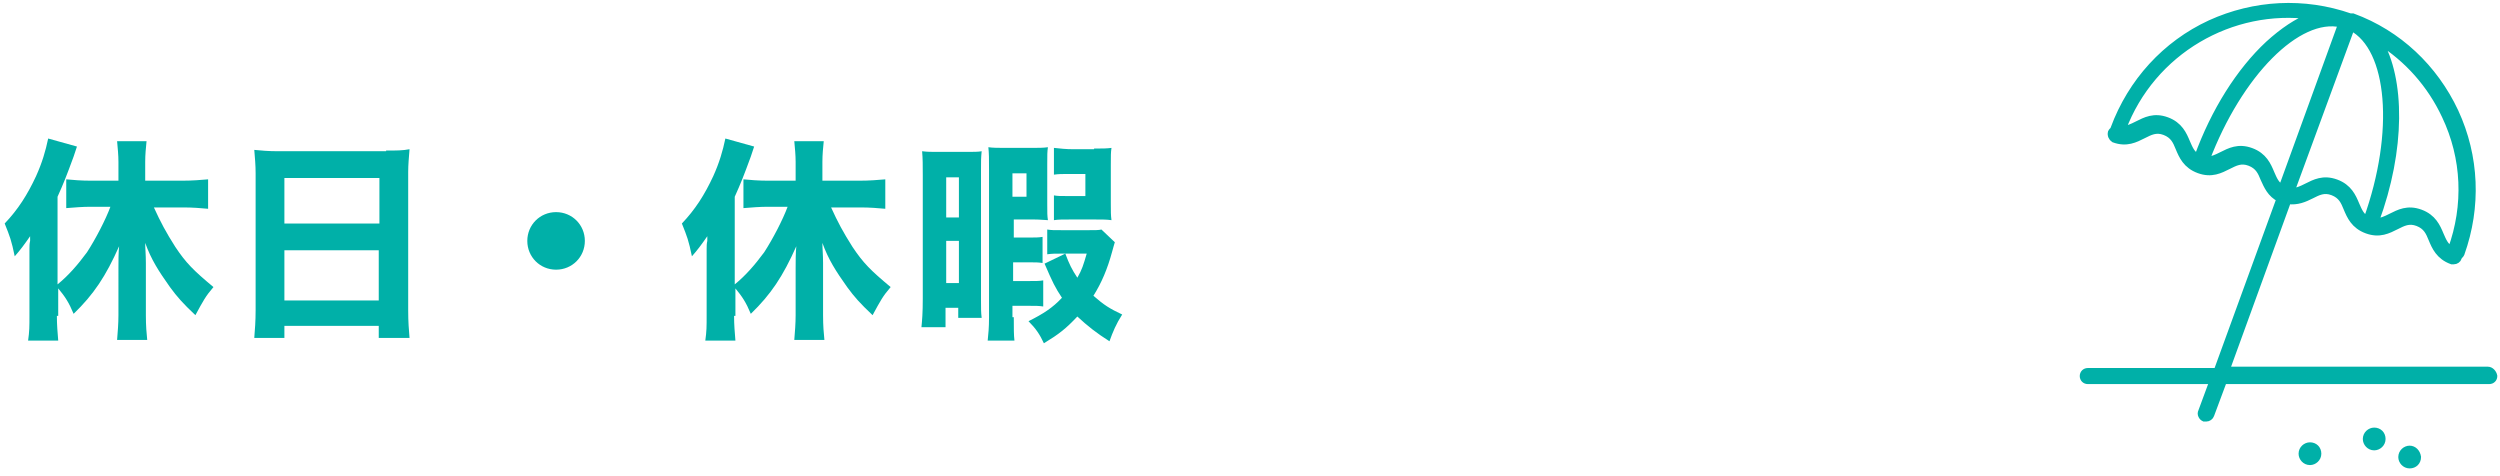 <?xml version="1.0" encoding="utf-8"?>
<!-- Generator: Adobe Illustrator 27.0.1, SVG Export Plug-In . SVG Version: 6.00 Build 0)  -->
<svg version="1.1" id="レイヤー_4" xmlns="http://www.w3.org/2000/svg" xmlns:xlink="http://www.w3.org/1999/xlink" x="0px"
	 y="0px" viewBox="0 0 373.6 71.2" style="enable-background:new 0 0 373.6 71.2;" xml:space="preserve">
<style type="text/css">
	.st0{fill:#00B0A8;}
	.st1{fill:#00B0A8;stroke:#00B0A8;stroke-miterlimit:10;}
</style>
<g>
	<g>
		<path class="st0" d="M8.5,47.2c0,1.3,0.1,2.5,0.2,3.7H4.2c0.2-1.4,0.2-2.1,0.2-3.7v-8.3c0-1.2,0-1.2,0-1.7c0-0.4,0-0.8,0.1-1.2
			c0-0.2,0-0.3,0-0.7c-0.9,1.3-1.5,2.1-2.3,3c-0.5-2.4-0.7-2.9-1.5-4.9c2-2.1,3.4-4.3,4.7-7.1c0.9-2,1.4-3.7,1.8-5.6l4.3,1.2
			c-0.3,0.9-0.3,0.9-0.5,1.5c-1.1,3-1.5,4-2.4,6v13.1c1.6-1.3,3-2.9,4.4-4.8c1.3-2,2.8-4.9,3.5-6.8h-3c-1.1,0-2.4,0.1-3.6,0.2v-4.3
			c1,0.1,2.3,0.2,3.6,0.2h4.2v-2.8c0-1-0.1-2-0.2-3.1h4.4c-0.1,1-0.2,2-0.2,3.1v2.8h5.6c1.4,0,2.7-0.1,3.8-0.2v4.4
			c-1-0.1-2.4-0.2-3.6-0.2h-4.5c1,2.2,1.8,3.7,3.2,5.9c1.6,2.4,2.7,3.5,5.7,6c-1.2,1.4-1.5,2-2.7,4.2c-1.9-1.8-2.7-2.7-3.8-4.2
			c-1.7-2.4-2.8-4.1-3.7-6.6c0,0.9,0.1,1.7,0.1,3v7.8c0,1.6,0.1,2.7,0.2,3.7h-4.5c0.1-1.2,0.2-2.5,0.2-3.7V40c0-1,0-2.2,0.1-3.2
			c-2,4.5-3.8,7.2-6.8,10.1c-0.7-1.7-1.3-2.6-2.3-3.8V47.2z"/>
		<path class="st0" d="M57.7,22.5c1.5,0,2.5,0,3.5-0.2c-0.1,1.3-0.2,2.3-0.2,3.4v20.7c0,1.7,0.1,2.9,0.2,4.1h-4.6v-1.8H42.5v1.8H38
			c0.1-1.2,0.2-2.6,0.2-4.1V25.9c0-1.2-0.1-2.3-0.2-3.5c1,0.1,2.1,0.2,3.6,0.2H57.7z M56.7,33.4v-6.8H42.5v6.8H56.7z M42.5,37.4v7.5
			h14.1v-7.5H42.5z"/>
		<path class="st0" d="M87.4,36c0,2.4-1.9,4.3-4.3,4.3c-2.4,0-4.3-1.9-4.3-4.3c0-2.4,1.9-4.3,4.3-4.3C85.5,31.7,87.4,33.6,87.4,36z"
			/>
		<path class="st0" d="M109.7,47.2c0,1.3,0.1,2.5,0.2,3.7h-4.5c0.2-1.4,0.2-2.1,0.2-3.7v-8.3c0-1.2,0-1.2,0-1.7c0-0.4,0-0.8,0.1-1.2
			c0-0.2,0-0.3,0-0.7c-0.9,1.3-1.5,2.1-2.3,3c-0.5-2.4-0.7-2.9-1.5-4.9c2-2.1,3.4-4.3,4.7-7.1c0.9-2,1.4-3.7,1.8-5.6l4.3,1.2
			c-0.3,0.9-0.3,0.9-0.5,1.5c-1.1,3-1.5,4-2.4,6v13.1c1.6-1.3,3-2.9,4.4-4.8c1.3-2,2.8-4.9,3.5-6.8h-3c-1.1,0-2.4,0.1-3.6,0.2v-4.3
			c1,0.1,2.3,0.2,3.6,0.2h4.2v-2.8c0-1-0.1-2-0.2-3.1h4.4c-0.1,1-0.2,2-0.2,3.1v2.8h5.6c1.4,0,2.7-0.1,3.8-0.2v4.4
			c-1-0.1-2.4-0.2-3.6-0.2h-4.5c1,2.2,1.8,3.7,3.2,5.9c1.6,2.4,2.7,3.5,5.7,6c-1.2,1.4-1.5,2-2.7,4.2c-1.9-1.8-2.7-2.7-3.8-4.2
			c-1.7-2.4-2.8-4.1-3.7-6.6c0,0.9,0.1,1.7,0.1,3v7.8c0,1.6,0.1,2.7,0.2,3.7h-4.5c0.1-1.2,0.2-2.5,0.2-3.7V40c0-1,0-2.2,0.1-3.2
			c-2,4.5-3.8,7.2-6.8,10.1c-0.7-1.7-1.3-2.6-2.3-3.8V47.2z"/>
		<path class="st0" d="M137.9,26.2c0-1.5,0-2.5-0.1-3.6c0.8,0.1,1.3,0.1,2.4,0.1h4.1c1.2,0,1.9,0,2.4-0.1c-0.1,1-0.1,1.5-0.1,2.8
			v19.4c0,1.3,0,1.9,0.1,2.7h-3.5V46h-1.9v2.9h-3.6c0.1-1,0.2-2.1,0.2-4.3V26.2z M141.4,32.5h1.9v-6h-1.9V32.5z M141.4,42.3h1.9V36
			h-1.9V42.3z M151.5,47.4c0,1.7,0,2.7,0.1,3.5h-4c0.1-1,0.2-1.9,0.2-3.5v-22c0-1.8,0-2.4-0.1-3.4c0.7,0.1,1.5,0.1,2.6,0.1h3.9
			c1,0,1.7,0,2.4-0.1c-0.1,0.7-0.1,1.1-0.1,2.5v6c0,1.4,0,1.7,0.1,2.4c-0.5,0-1.1-0.1-2-0.1h-3.1v2.7h2.1c1.1,0,1.6,0,2.2-0.1v3.9
			c-0.7-0.1-1-0.1-2.2-0.1h-2.2V42h2.3c1.2,0,1.6,0,2.2-0.1v3.9c-0.7-0.1-1-0.1-2.2-0.1h-2.4V47.4z M151.3,29.4h2.1v-3.5h-2.1V29.4z
			 M166.6,36.2c-0.1,0.4-0.2,0.6-0.4,1.4c-0.7,2.6-1.6,4.7-2.8,6.6c1.6,1.4,2.4,1.9,4.3,2.8c-0.9,1.4-1.4,2.6-1.9,4
			c-1.9-1.2-3.3-2.3-4.8-3.7c-1.7,1.8-2.7,2.6-5,4c-0.6-1.3-1.2-2.2-2.3-3.3c2.2-1.1,3.6-2,5-3.5c-1-1.5-1.4-2.3-2.6-5.1l3.1-1.5
			c0.6,1.6,1,2.4,1.8,3.6c0.7-1.2,0.9-1.9,1.4-3.6h-3.7c-1.1,0-1.4,0-2.2,0.1v-3.7c0.6,0.1,0.9,0.1,2.4,0.1h3.6c1.2,0,1.7,0,2.1-0.1
			L166.6,36.2z M163.5,22.2c1.2,0,1.9,0,2.6-0.1c-0.1,0.7-0.1,1.1-0.1,2.5v5.8c0,1.2,0,1.8,0.1,2.5c-0.8-0.1-1.2-0.1-2.4-0.1H160
			c-1.3,0-1.8,0-2.5,0.1v-3.7c0.6,0.1,0.9,0.1,2.1,0.1h2.6v-3.3h-2.6c-0.9,0-1.4,0-2.1,0.1v-4c0.9,0.1,1.8,0.2,2.9,0.2H163.5z"/>
	</g>
</g>
<g>
	<g>
		<path class="st1" d="M371.8,55.3h-39.1l9.2-25.3c1.4,0.2,2.5-0.3,3.5-0.8c1-0.5,1.9-1,3.2-0.5c1.3,0.5,1.7,1.4,2.1,2.4
			c0.5,1.2,1.1,2.6,3,3.3c1.9,0.7,3.2,0,4.4-0.6c1-0.5,1.9-1,3.2-0.5c1.3,0.5,1.7,1.4,2.1,2.4c0.5,1.2,1.1,2.6,3,3.3
			c0.1,0,0.2,0,0.3,0c0.3,0,0.6-0.2,0.7-0.5c0-0.1,0-0.1,0-0.2c0.2-0.1,0.3-0.2,0.4-0.4c2.5-7,2.2-14.5-0.9-21.2
			c-3.1-6.6-8.5-11.7-15.3-14.2c0,0-0.1,0-0.1,0c0,0,0,0-0.1,0c0,0,0,0,0,0c0,0,0,0,0,0c0,0,0,0,0,0c0,0,0,0,0,0c0,0,0,0,0,0
			c0,0,0,0,0,0c0,0,0,0-0.1,0c0,0-0.1,0-0.1,0c-6.9-2.4-14.3-2-20.9,1c-6.7,3.1-11.8,8.7-14.4,15.7c0,0.1,0,0.1,0,0.2
			c-0.2,0.1-0.3,0.2-0.4,0.4c-0.1,0.4,0.1,0.8,0.4,1c1.9,0.7,3.2,0,4.4-0.6c1-0.5,1.9-1,3.2-0.5c1.3,0.5,1.7,1.4,2.1,2.4
			c0.5,1.2,1.1,2.6,3,3.3c1.9,0.7,3.2,0,4.4-0.6c1-0.5,1.9-1,3.2-0.5c1.3,0.5,1.7,1.4,2.1,2.4c0.5,1.1,1,2.3,2.4,3l-9.4,25.8h-19.3
			c-0.4,0-0.7,0.3-0.7,0.7c0,0.4,0.3,0.7,0.7,0.7h18.7l-1.7,4.6c-0.1,0.2-0.1,0.4,0,0.6c0.1,0.2,0.2,0.3,0.4,0.4c0.1,0,0.2,0,0.3,0
			c0.3,0,0.6-0.2,0.7-0.5l1.9-5.1h39.7c0.4,0,0.7-0.3,0.7-0.7C372.6,55.7,372.2,55.3,371.8,55.3z M351.4,4.1
			c5.9,3.1,7,15.6,2.3,28.7c-0.9-0.5-1.2-1.3-1.6-2.2c-0.5-1.2-1.1-2.6-3-3.3c-1.9-0.7-3.2,0-4.4,0.6c-0.8,0.4-1.4,0.7-2.3,0.7
			L351.4,4.1z M355.5,6.1c4.3,2.7,7.7,6.5,9.9,11.2c3,6.3,3.3,13.4,0.9,20c-0.9-0.5-1.2-1.3-1.6-2.2c-0.5-1.2-1.1-2.6-3-3.3
			c-1.9-0.7-3.2,0-4.4,0.6c-0.8,0.4-1.4,0.7-2.3,0.7C359,22.3,358.9,11.8,355.5,6.1z M339,6.6c-4.3,4-8.1,10-10.6,16.9
			c-0.9-0.5-1.2-1.3-1.6-2.2c-0.5-1.2-1.1-2.6-3-3.3c-1.9-0.7-3.2,0-4.4,0.6c-0.8,0.4-1.4,0.7-2.2,0.7c4.4-11.7,16.3-18.5,28.2-16.9
			C343.3,3.2,341.2,4.6,339,6.6z M349.9,3.6L341,28.1c-0.9-0.5-1.2-1.3-1.6-2.2c-0.5-1.2-1.1-2.6-3-3.3c-1.9-0.7-3.2,0-4.4,0.6
			c-0.8,0.4-1.4,0.7-2.3,0.7C334.6,11,343.4,2.1,349.9,3.6z"/>
		<path class="st1" d="M360.1,67.1c-0.6,0-1.2,0.5-1.2,1.2c0,0.6,0.5,1.2,1.2,1.2s1.2-0.5,1.2-1.2C361.2,67.6,360.7,67.1,360.1,67.1
			z"/>
		<path class="st1" d="M354.8,64.4c-0.6,0-1.2,0.5-1.2,1.2c0,0.6,0.5,1.2,1.2,1.2c0.6,0,1.2-0.5,1.2-1.2
			C356,64.9,355.5,64.4,354.8,64.4z"/>
		<path class="st1" d="M345.2,66.6c-0.6,0-1.2,0.5-1.2,1.2c0,0.6,0.5,1.2,1.2,1.2c0.6,0,1.2-0.5,1.2-1.2
			C346.4,67.1,345.9,66.6,345.2,66.6z"/>
	</g>
</g>
</svg>
